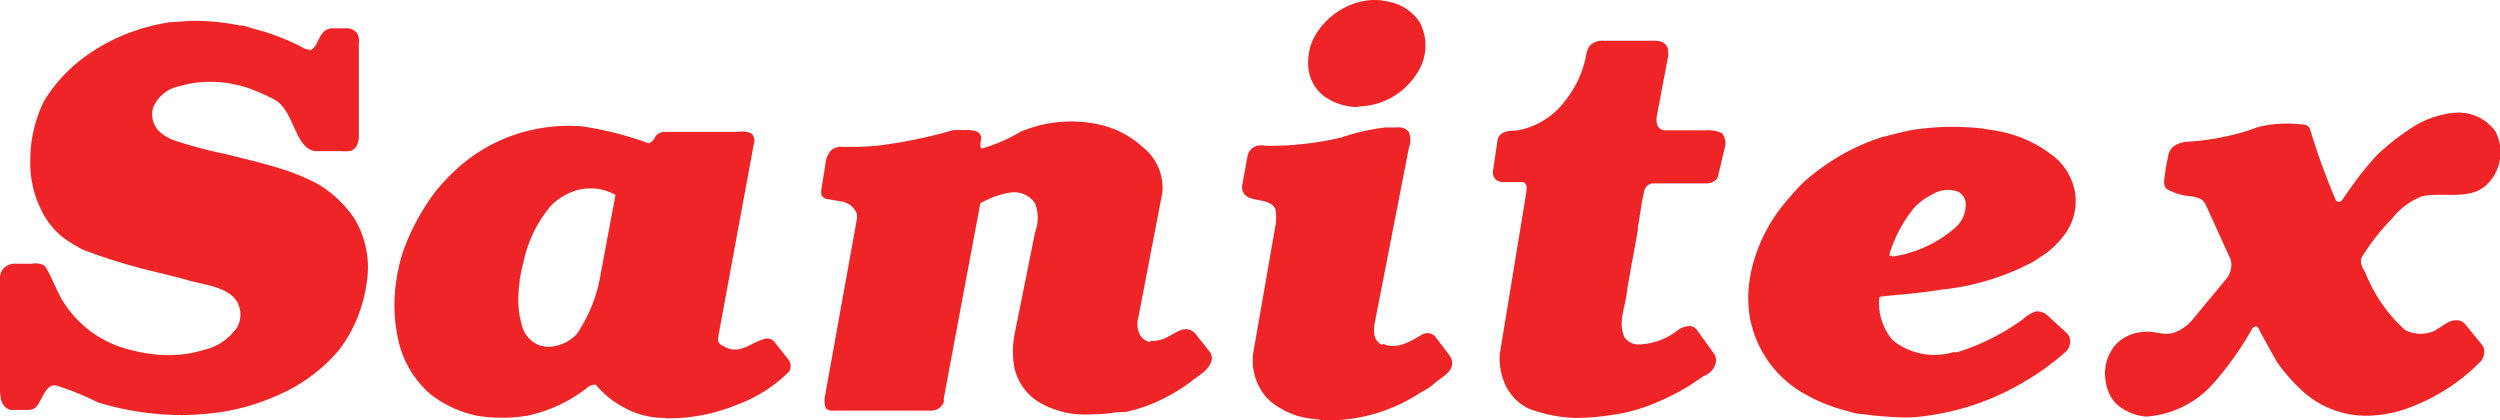 <svg xmlns="http://www.w3.org/2000/svg" viewBox="0 0 113 18.99"><defs><style>.cls-1{fill:#ee2426;fill-rule:evenodd;}</style></defs><title>Asset 21</title><g id="Layer_2" data-name="Layer 2"><g id="Layer_1-2" data-name="Layer 1"><path class="cls-1" d="M86.88,13.21c-.62.09-1.25.12-1.88.2a.07.07,0,0,0-.06.07,2.61,2.61,0,0,0,.6,1.89,3,3,0,0,0,2.74.55l.18,0a10,10,0,0,0,3-1.51,1.51,1.51,0,0,1,.55-.33.67.67,0,0,1,.53.17l.85.78a.67.67,0,0,1,.16.23.65.65,0,0,1-.2.66,11.65,11.65,0,0,1-1.88,1.35,11.55,11.55,0,0,1-4.29,1.51,7.28,7.28,0,0,1-1,.09h-.06a17.2,17.2,0,0,1-2-.16c-.24,0-.49-.1-.73-.16a7.66,7.66,0,0,1-2.13-.93,5,5,0,0,1-2.17-3.29,6,6,0,0,1-.07-1,6.31,6.31,0,0,1,.1-.9,7.27,7.27,0,0,1,1.35-3,12.08,12.08,0,0,1,1.08-1.22,10.44,10.44,0,0,1,1.34-1,9.41,9.41,0,0,1,2.14-1c.47-.12.95-.25,1.43-.34a11.93,11.93,0,0,1,3.15-.06l.62.1A5.69,5.69,0,0,1,93,7.21a2.78,2.78,0,0,1,.77,1.37,2.53,2.53,0,0,1-.34,1.86,3.84,3.84,0,0,1-1.19,1.17l-.32.21a11.26,11.26,0,0,1-4.16,1.27c-.3.05-.6.09-.9.13Zm-1.35-1.61h0a5.55,5.55,0,0,0,2.86-1.32,1.37,1.37,0,0,0,.45-1.18.65.65,0,0,0-.34-.44,1.34,1.34,0,0,0-1.18.14,2.77,2.77,0,0,0-.79.58,6.1,6.1,0,0,0-1.12,2.09.23.23,0,0,0,0,.09l.1,0ZM30.07,18.89h0a3.74,3.74,0,0,1-1.71-.39,4.27,4.27,0,0,1-1.43-1.11.07.07,0,0,0-.06,0,.54.54,0,0,0-.36.16,6.59,6.59,0,0,1-2.63,1.23l-.33.05a7.1,7.1,0,0,1-1.73,0,3.55,3.55,0,0,1-.52-.1,5.15,5.15,0,0,1-1.88-.94A4.56,4.56,0,0,1,18,15.36a7.33,7.33,0,0,1,0-3.15,6.14,6.14,0,0,1,.3-1.06,10.15,10.15,0,0,1,1.39-2.5,8.88,8.88,0,0,1,.94-1,7.4,7.4,0,0,1,2.38-1.47,7.72,7.72,0,0,1,3.18-.48h.05a15.93,15.93,0,0,1,3.07.77h.05a.68.68,0,0,0,.28-.33l0,0a.65.65,0,0,1,.35-.18l3.21,0c.26,0,.55-.07.79.1a.46.46,0,0,1,.08.46l-1.6,8.67c-.06.34.08.38.35.52.68.31,1.18-.28,1.82-.41a.44.44,0,0,1,.38.17l.65.83a.49.49,0,0,1,0,.49,6.46,6.46,0,0,1-2.35,1.5,8.18,8.18,0,0,1-3.19.62h-.06Zm-4-3.79a6.78,6.78,0,0,0,1.09-2.77l.66-3.52A2.31,2.31,0,0,0,26,8.62a2.76,2.76,0,0,0-1.09.67,5.75,5.75,0,0,0-1.25,2.56,6.59,6.59,0,0,0-.23,1.89,3.62,3.62,0,0,0,.14.88,1.3,1.3,0,0,0,.85,1l.29.06a.07.07,0,0,1,.05,0,1.88,1.88,0,0,0,1.35-.62ZM14,2.28c.33-.13.36-.52.57-.77a.56.56,0,0,1,.47-.23h.57a.62.62,0,0,1,.5.18.63.63,0,0,1,.11.48V6.14a.9.9,0,0,1-.12.49.46.46,0,0,1-.31.2,1.55,1.55,0,0,1-.33,0H14.32c-1,0-1-1.88-1.94-2.34a8.82,8.82,0,0,0-1-.45,5.28,5.28,0,0,0-1.79-.34A4.85,4.85,0,0,0,8.1,3.9a1.6,1.6,0,0,0-1.19,1,1.1,1.1,0,0,0,.25,1,1.91,1.91,0,0,0,.73.45,19.86,19.86,0,0,0,2.34.62c.74.19,1.48.36,2.22.58a10.14,10.14,0,0,1,1.94.78A5.28,5.28,0,0,1,16,9.85a4.26,4.26,0,0,1,.57,2.95,6.41,6.41,0,0,1-1.23,3,7.44,7.44,0,0,1-2.64,2,10,10,0,0,1-2.81.84,13.36,13.36,0,0,1-1.62.12.07.07,0,0,1-.06,0,13.05,13.05,0,0,1-3.78-.57,13.05,13.05,0,0,0-1.9-.77c-.48-.08-.63.71-.92,1a.66.66,0,0,1-.33.11H.47a.63.63,0,0,1-.41-.42A2.09,2.09,0,0,1,0,17.61V12.49a.74.74,0,0,1,.14-.34.73.73,0,0,1,.59-.23h.71A.87.87,0,0,1,2,12c.19.16.65,1.38.92,1.73a4.93,4.93,0,0,0,3,2.09,6.51,6.51,0,0,0,1.85.23,5.28,5.28,0,0,0,1.46-.24,2.47,2.47,0,0,0,1.51-1.05,1.22,1.22,0,0,0,0-1.08c-.4-.72-1.49-.8-2.2-1-.5-.15-1-.26-1.51-.39a25.24,25.24,0,0,1-3.27-1,6.47,6.47,0,0,1-.94-.58,3.56,3.56,0,0,1-1-1.31,4.7,4.7,0,0,1-.45-2.13A6,6,0,0,1,2,4.55,7.06,7.06,0,0,1,4.1,2.38,8.67,8.67,0,0,1,5.5,1.62,9,9,0,0,1,7.72,1c.34,0,.69-.06,1-.06a10.44,10.44,0,0,1,2.11.21c.21,0,.43.09.64.15a10.24,10.24,0,0,1,2.14.81.72.72,0,0,0,.39.13Zm96.1,12.62c.34-.15.57-.46,1-.42a.52.52,0,0,1,.34.19l.75.92a.48.48,0,0,1,.1.29.69.69,0,0,1-.17.46,8.75,8.75,0,0,1-3.52,2.19,5.6,5.6,0,0,1-1.57.26,4.27,4.27,0,0,1-3.11-1.26,7.62,7.62,0,0,1-1-1.17c-.16-.27-.31-.54-.46-.82s-.25-.45-.37-.68a.17.17,0,0,0-.09-.1.2.2,0,0,0-.22.13A14.23,14.23,0,0,1,100,17.38a4.46,4.46,0,0,1-3,1.45h0a2.33,2.33,0,0,1-1.35-.58,1.83,1.83,0,0,1-.47-1,2,2,0,0,1,.5-1.73A1.92,1.92,0,0,1,96.93,15c.5-.06.93.23,1.42,0a1.89,1.89,0,0,0,.75-.55l1.54-1.86a1,1,0,0,0,.19-.85L99.73,9.32c-.15-.35-.35-.38-.69-.45a2.55,2.55,0,0,1-1.14-.35.54.54,0,0,1-.08-.36A9.47,9.47,0,0,1,98,7.07a.7.7,0,0,1,.22-.43,1.14,1.14,0,0,1,.59-.23,11.55,11.55,0,0,0,1.83-.25,9.47,9.47,0,0,0,1.43-.42,5.49,5.49,0,0,1,2-.11.34.34,0,0,1,.34.2,30.84,30.84,0,0,0,1.17,3.22.17.17,0,0,0,.18.07.27.27,0,0,0,.12-.1c.18-.26.36-.52.55-.78A13.5,13.5,0,0,1,107.45,7,11.22,11.22,0,0,1,109,5.78a4.28,4.28,0,0,1,1.91-.68,2.05,2.05,0,0,1,1.89.85,2.05,2.05,0,0,1-.32,2.32c-.76.83-2,.39-3,.6a3.14,3.14,0,0,0-1.35,1,10,10,0,0,0-1.35,1.71c-.16.25,0,.51.13.74a6.94,6.94,0,0,0,1.79,2.59,1.53,1.53,0,0,0,1.43,0ZM77.86,6.06a.72.72,0,0,1,.09.65L77.67,7.9a.54.54,0,0,1-.09.21.63.63,0,0,1-.47.18H74.68a.44.44,0,0,0-.35.3c-.14.56-.19,1.12-.3,1.68a.51.51,0,0,1,0,.13c-.16.92-.34,1.84-.49,2.75-.06.7-.44,1.45-.1,2.12a.8.8,0,0,0,.55.3,3,3,0,0,0,1.88-.67c.24-.15.61-.27.82,0l.8,1.11a.57.57,0,0,1,.07.36A.85.85,0,0,1,77,17l-.59.4a11,11,0,0,1-2.07,1,7.36,7.36,0,0,1-1.45.35,10.38,10.38,0,0,1-1.73.14,6.47,6.47,0,0,1-2.08-.43A2.24,2.24,0,0,1,68,17.3,2.82,2.82,0,0,1,67.79,16L69,8.63s0-.08,0-.13a.24.24,0,0,0-.16-.27H68a.49.49,0,0,1-.43-.16.44.44,0,0,1-.09-.33l.2-1.35c.05-.46.53-.49.88-.49a3.44,3.44,0,0,0,2.18-1.34,4.64,4.64,0,0,0,.94-2,1.36,1.36,0,0,1,.15-.46.78.78,0,0,1,.64-.26h2.33c.34,0,.63.17.6.54a.41.41,0,0,1,0,.16L74.9,5.19a.87.87,0,0,0,0,.43.38.38,0,0,0,.34.27h1.86a1.51,1.51,0,0,1,.76.14l0,0ZM61.33,4.84h0a2.81,2.81,0,0,1-1.14-.28l-.24-.14a1.83,1.83,0,0,1-.82-1.59,2.37,2.37,0,0,1,.44-1.42,3.26,3.26,0,0,1,2-1.35A2.65,2.65,0,0,1,62.09,0h.08a2.78,2.78,0,0,1,.65.09A2.16,2.16,0,0,1,64.17,1a2.26,2.26,0,0,1-.1,2.28,3.22,3.22,0,0,1-2,1.45,4,4,0,0,1-.62.08Zm1.21,10.71c.6.26,1.2-.11,1.71-.41a.48.48,0,0,1,.61.06l.67.88a.68.68,0,0,1,.11.3c0,.48-.47.65-.77.92s-.44.31-.67.45A7.58,7.58,0,0,1,60,19h-.14l-.54-.07a3.55,3.55,0,0,1-1.92-.81,2.27,2.27,0,0,1-.3-.34,2.53,2.53,0,0,1-.45-1.85l1-5.73a2.18,2.18,0,0,0,0-.75c-.27-.54-1.07-.27-1.42-.69a.55.55,0,0,1-.08-.4L56.4,7a.6.6,0,0,1,.41-.41,1.12,1.12,0,0,1,.42,0,14.14,14.14,0,0,0,3.42-.38,9.07,9.07,0,0,1,2-.45h.52a.56.56,0,0,1,.51.21,1,1,0,0,1,0,.72l-1.56,8a1.57,1.57,0,0,0,0,.42.63.63,0,0,0,.33.47ZM52,15.4c.68.09,1.15-.52,1.59-.52a.57.57,0,0,1,.43.19l.7.88a.81.81,0,0,1,.06.24c-.06.54-.64.79-1,1.1a8.39,8.39,0,0,1-1.68.95,7.13,7.13,0,0,1-1.22.38,1.84,1.84,0,0,1-.3,0,8.22,8.22,0,0,1-1.31.11h0A4.1,4.1,0,0,1,47,18.2a2.42,2.42,0,0,1-1.19-1.85A4.17,4.17,0,0,1,45.88,15l.91-4.52a1.8,1.8,0,0,0,0-1.27.89.89,0,0,0-.26-.29,1.17,1.17,0,0,0-.91-.21,4.08,4.08,0,0,0-1.31.48L42.66,18l0,.18a.62.62,0,0,1-.6.38H37.68a.47.47,0,0,1-.35-.1l0,0a1,1,0,0,1-.05-.5l1.44-8a.63.63,0,0,0,0-.32A.9.9,0,0,0,38,9.1L37.41,9a.34.34,0,0,1-.28-.19.74.74,0,0,1,0-.28l.17-1.05a1.29,1.29,0,0,1,.22-.64.66.66,0,0,1,.56-.2c.6,0,1.19,0,1.78-.08a21.94,21.94,0,0,0,3.23-.68h.54a1.45,1.45,0,0,1,.54.07.33.33,0,0,1,.18.3c0,.11-.11.46.05.46a7.75,7.75,0,0,0,1.74-.76,5.87,5.87,0,0,1,3.59-.31,4.22,4.22,0,0,1,1.91,1,2.34,2.34,0,0,1,.9,2.05l-1.08,5.63a1.09,1.09,0,0,0,.06.8.68.68,0,0,0,.47.34Z"/></g></g></svg>